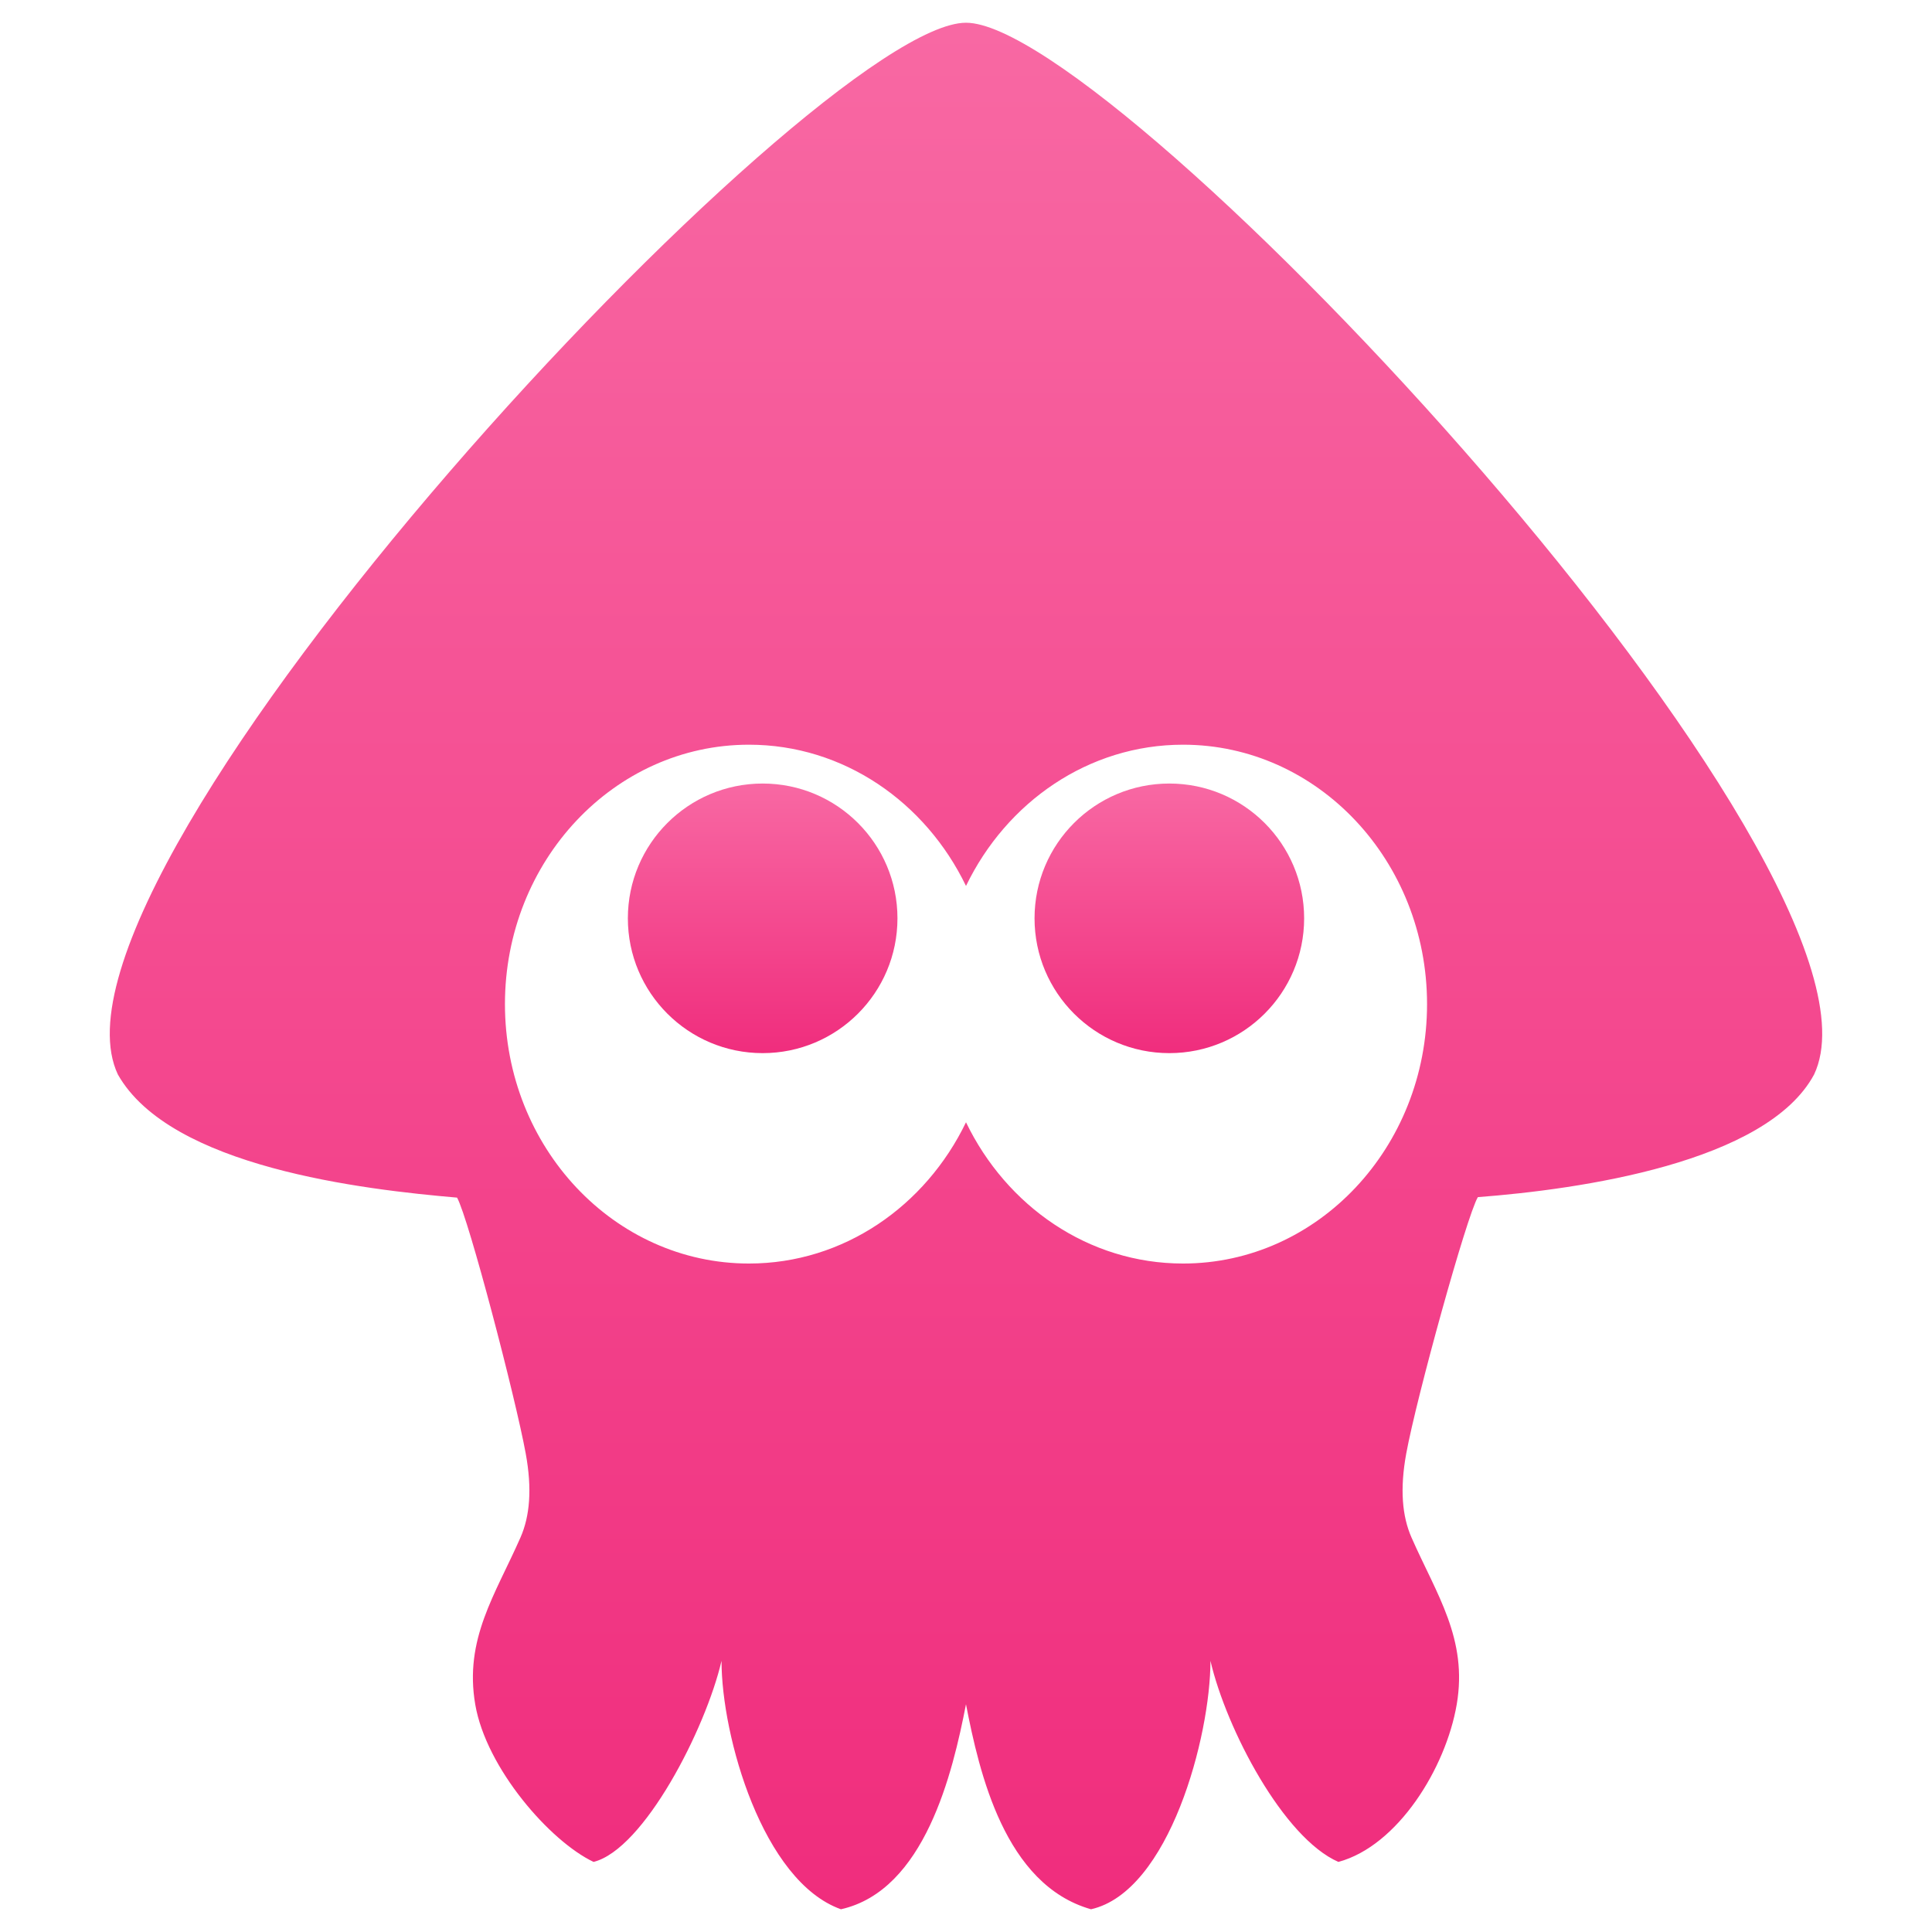 <svg xmlns="http://www.w3.org/2000/svg" viewBox="115 115 440 440"><linearGradient x1="0%" x2="0%" y1="0%" y2="100%" id="a"><stop offset="0%" stop-color="#f868a3"/><stop offset="100%" stop-color="#f02d7d"/></linearGradient><g fill="url(#a)"><circle cx="288.691" cy="324.144" r="30.699"/><circle cx="381.309" cy="324.144" r="30.699"/><path d="M335 120.178c-34.341 0-215.11 193.075-193.157 239.525 11.981 21.156 55.966 26.207 77.255 28.048 2.65 4.825 13.291 45.465 15.638 58.306 1.472 8.053.929 14.258-1.2 19.095-5.723 13.008-12.858 23.112-10.3 38.036 2.491 14.516 17.043 31.166 26.947 35.849 11.429-2.861 25.5-30.178 29.138-45.788 0 17.171 9.365 50.211 27.2 56.573 19.092-4.281 25.442-31.077 28.475-46.686 3.033 15.609 8.828 41.1 28.475 46.686 17.834-4.02 27.2-39.4 27.2-56.573 3.643 15.61 16.633 40.325 29.138 45.788 13.512-3.642 24.456-21.333 26.947-35.849 2.562-14.924-4.573-25.028-10.3-38.036-2.128-4.837-2.671-11.042-1.2-19.095 2.347-12.841 13.771-54.128 16.313-58.418 23.132-1.765 65.779-7.82 76.58-27.936C550.11 313.253 369.341 120.178 335 120.178zm49.431 282.583c-21.565 0-40.219-13.085-49.431-32.171-9.212 19.086-27.866 32.171-49.431 32.171-30.69 0-55.57-26.451-55.57-59.08s24.88-59.081 55.57-59.081c21.565 0 40.219 13.085 49.431 32.171 9.212-19.086 27.866-32.171 49.431-32.171 30.69 0 55.57 26.451 55.57 59.081s-24.88 59.08-55.57 59.08z"/></g></svg>